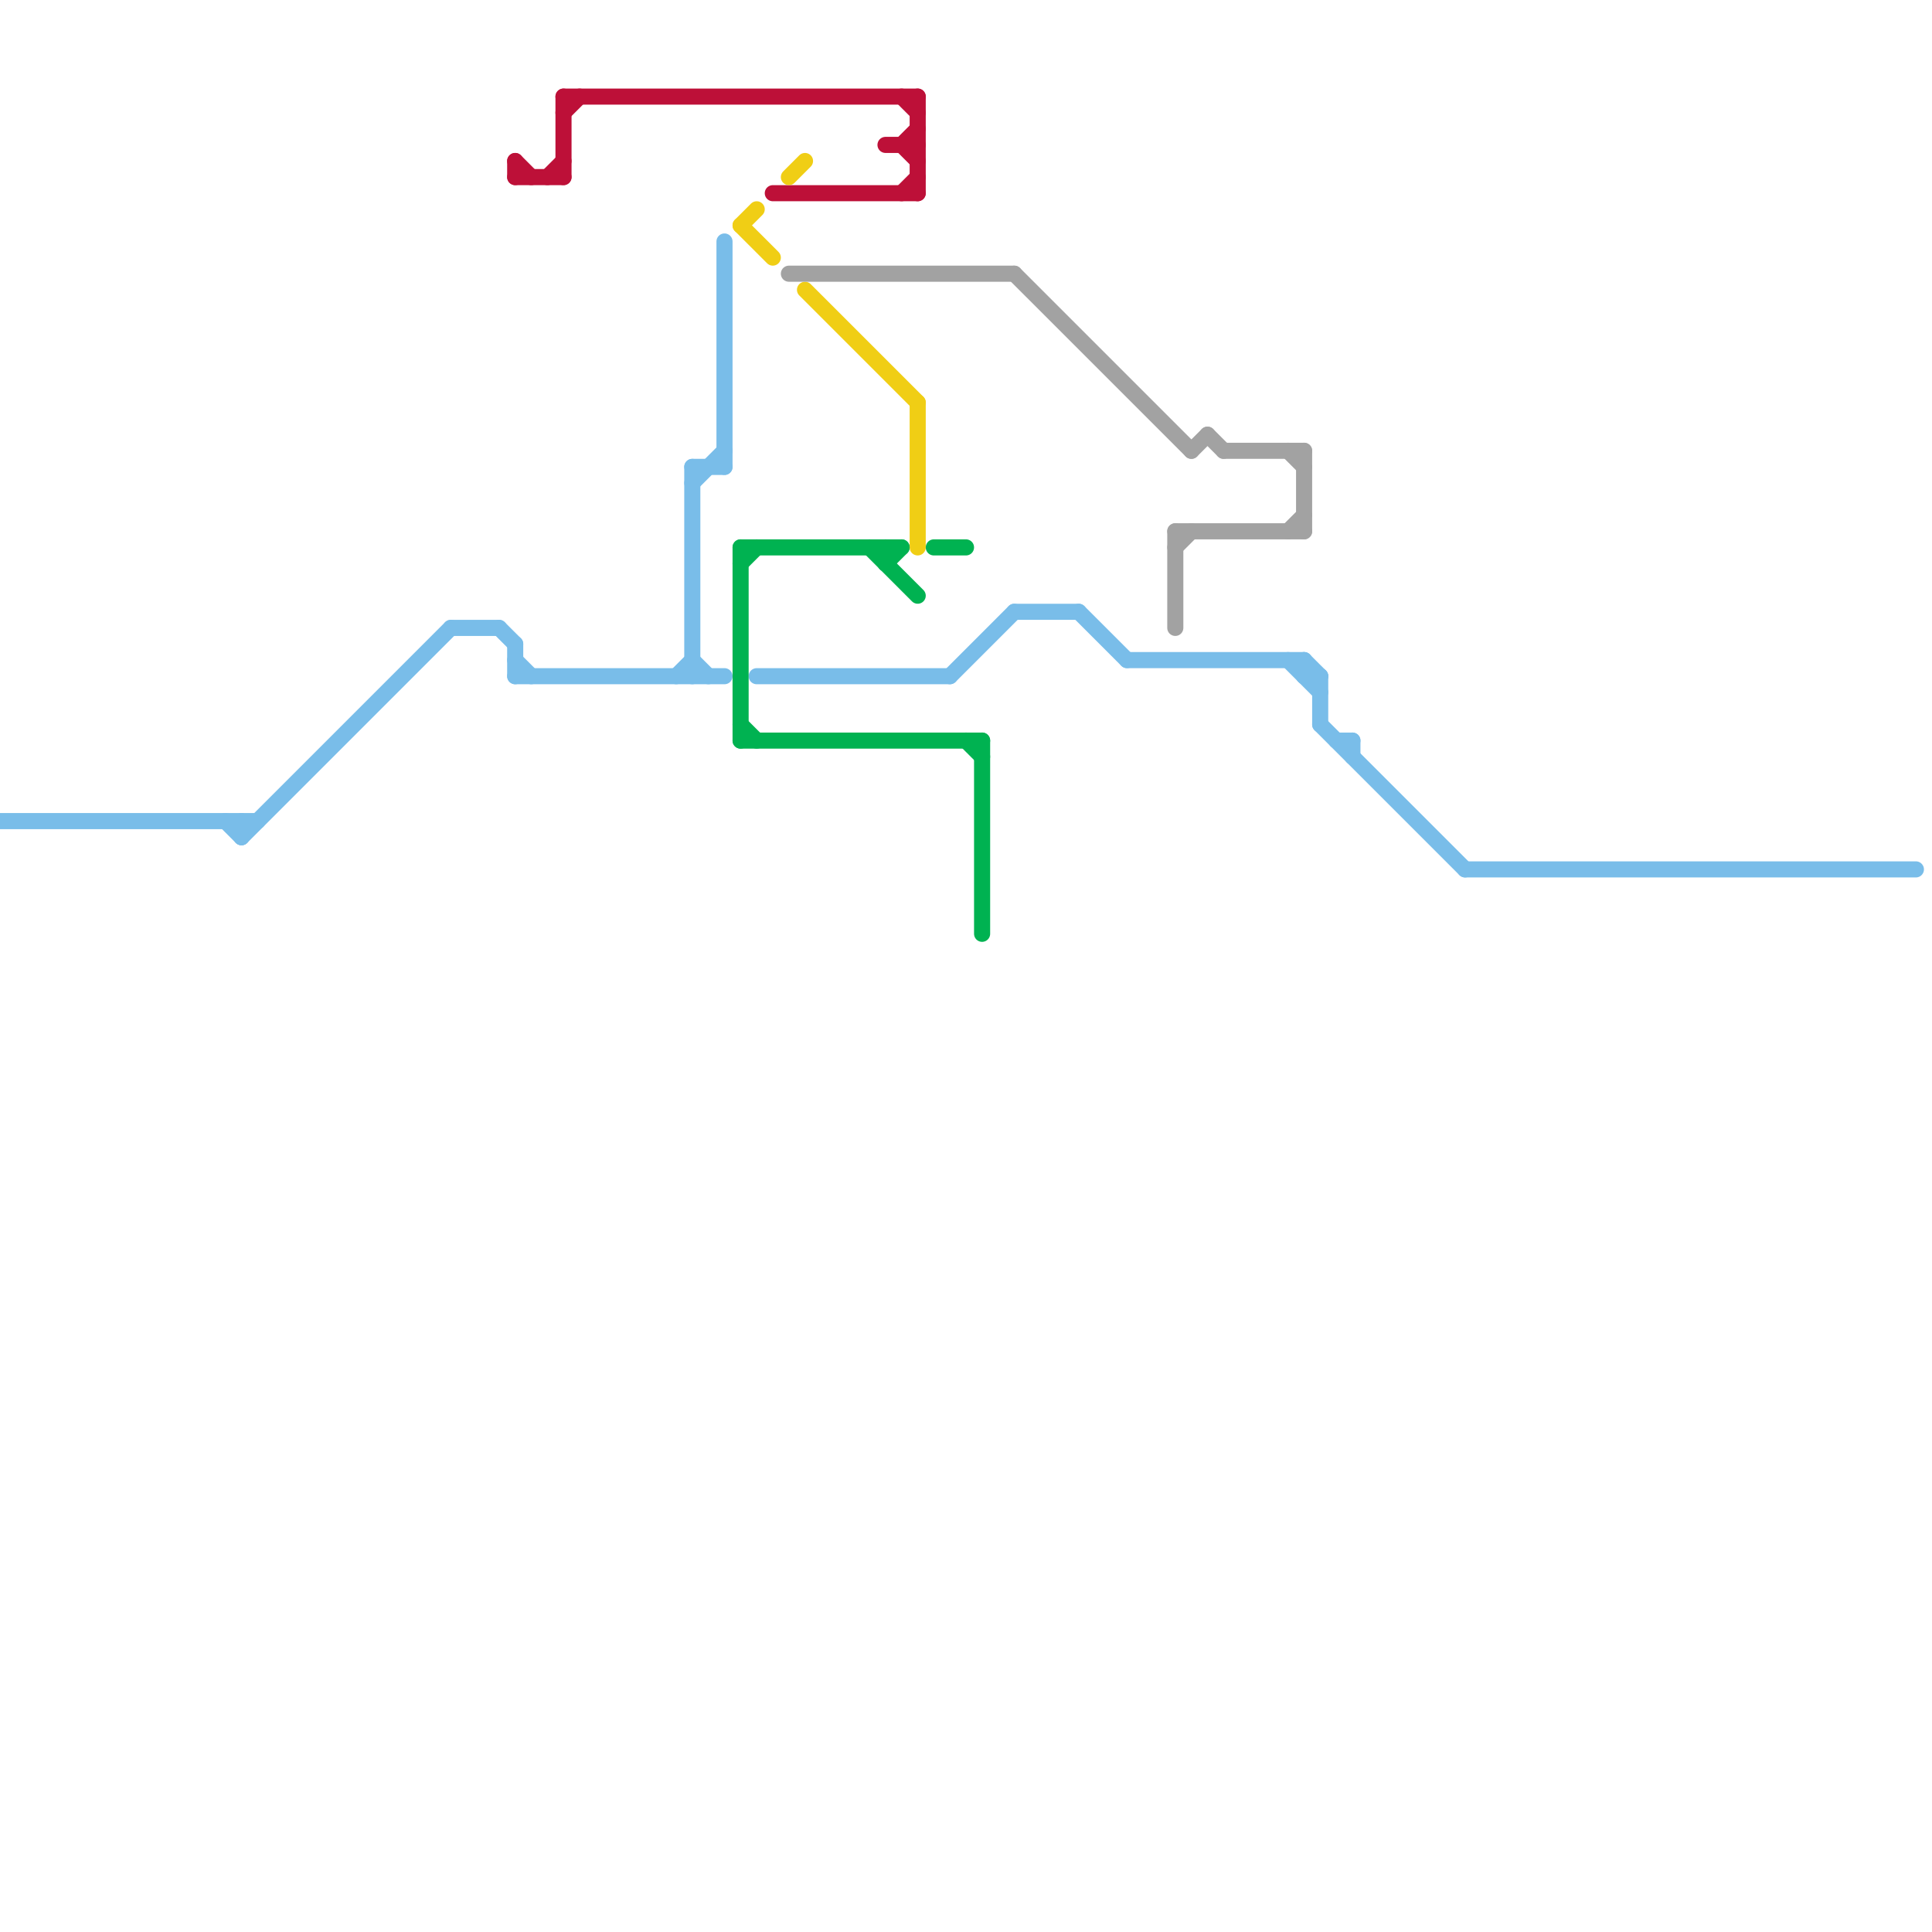 
<svg version="1.1" xmlns="http://www.w3.org/2000/svg" viewBox="0 0 120 120">
<style>text { font: 1px Helvetica; font-weight: 600; white-space: pre; dominant-baseline: central; } line { stroke-width: 1; fill: none; stroke-linecap: round; stroke-linejoin: round; } .c0 { stroke: #79bde9 } .c1 { stroke: #bd1038 } .c2 { stroke: #f0ce15 } .c3 { stroke: #00b251 } .c4 { stroke: #a2a2a2 }</style><defs><g id="wm-xf"><circle r="1.2" fill="#000"/><circle r="0.9" fill="#fff"/><circle r="0.6" fill="#000"/><circle r="0.3" fill="#fff"/></g><g id="wm"><circle r="0.6" fill="#000"/><circle r="0.3" fill="#fff"/></g></defs><line class="c0" x1="43" y1="30" x2="45" y2="28"/><line class="c0" x1="14" y1="51" x2="15" y2="52"/><line class="c0" x1="32" y1="40" x2="32" y2="42"/><line class="c0" x1="80" y1="41" x2="82" y2="43"/><line class="c0" x1="81" y1="41" x2="81" y2="42"/><line class="c0" x1="81" y1="42" x2="82" y2="42"/><line class="c0" x1="31" y1="39" x2="32" y2="40"/><line class="c0" x1="63" y1="38" x2="67" y2="38"/><line class="c0" x1="59" y1="42" x2="63" y2="38"/><line class="c0" x1="28" y1="39" x2="31" y2="39"/><line class="c0" x1="32" y1="42" x2="45" y2="42"/><line class="c0" x1="83" y1="46" x2="84" y2="46"/><line class="c0" x1="43" y1="29" x2="43" y2="42"/><line class="c0" x1="70" y1="41" x2="81" y2="41"/><line class="c0" x1="42" y1="42" x2="43" y2="41"/><line class="c0" x1="0" y1="51" x2="16" y2="51"/><line class="c0" x1="43" y1="29" x2="45" y2="29"/><line class="c0" x1="91" y1="54" x2="119" y2="54"/><line class="c0" x1="82" y1="42" x2="82" y2="45"/><line class="c0" x1="81" y1="41" x2="82" y2="42"/><line class="c0" x1="67" y1="38" x2="70" y2="41"/><line class="c0" x1="32" y1="41" x2="33" y2="42"/><line class="c0" x1="15" y1="52" x2="28" y2="39"/><line class="c0" x1="47" y1="42" x2="59" y2="42"/><line class="c0" x1="15" y1="51" x2="15" y2="52"/><line class="c0" x1="82" y1="45" x2="91" y2="54"/><line class="c0" x1="43" y1="41" x2="44" y2="42"/><line class="c0" x1="45" y1="15" x2="45" y2="29"/><line class="c0" x1="84" y1="46" x2="84" y2="47"/><line class="c1" x1="32" y1="11" x2="35" y2="11"/><line class="c1" x1="35" y1="6" x2="57" y2="6"/><line class="c1" x1="34" y1="11" x2="35" y2="10"/><line class="c1" x1="48" y1="12" x2="57" y2="12"/><line class="c1" x1="57" y1="6" x2="57" y2="12"/><line class="c1" x1="35" y1="7" x2="36" y2="6"/><line class="c1" x1="56" y1="6" x2="57" y2="7"/><line class="c1" x1="32" y1="10" x2="32" y2="11"/><line class="c1" x1="32" y1="10" x2="33" y2="11"/><line class="c1" x1="35" y1="6" x2="35" y2="11"/><line class="c1" x1="56" y1="9" x2="57" y2="8"/><line class="c1" x1="56" y1="12" x2="57" y2="11"/><line class="c1" x1="55" y1="9" x2="57" y2="9"/><line class="c1" x1="56" y1="9" x2="57" y2="10"/><line class="c2" x1="46" y1="14" x2="47" y2="13"/><line class="c2" x1="46" y1="14" x2="48" y2="16"/><line class="c2" x1="49" y1="11" x2="50" y2="10"/><line class="c2" x1="57" y1="25" x2="57" y2="34"/><line class="c2" x1="50" y1="18" x2="57" y2="25"/><line class="c3" x1="46" y1="34" x2="46" y2="46"/><line class="c3" x1="54" y1="34" x2="57" y2="37"/><line class="c3" x1="55" y1="35" x2="56" y2="34"/><line class="c3" x1="61" y1="46" x2="61" y2="58"/><line class="c3" x1="46" y1="45" x2="47" y2="46"/><line class="c3" x1="58" y1="34" x2="60" y2="34"/><line class="c3" x1="46" y1="46" x2="61" y2="46"/><line class="c3" x1="60" y1="46" x2="61" y2="47"/><line class="c3" x1="46" y1="34" x2="56" y2="34"/><line class="c3" x1="55" y1="34" x2="55" y2="35"/><line class="c3" x1="46" y1="35" x2="47" y2="34"/><line class="c4" x1="76" y1="28" x2="81" y2="28"/><line class="c4" x1="74" y1="28" x2="75" y2="27"/><line class="c4" x1="80" y1="33" x2="81" y2="32"/><line class="c4" x1="75" y1="27" x2="76" y2="28"/><line class="c4" x1="81" y1="28" x2="81" y2="33"/><line class="c4" x1="73" y1="34" x2="74" y2="33"/><line class="c4" x1="73" y1="33" x2="73" y2="39"/><line class="c4" x1="63" y1="17" x2="74" y2="28"/><line class="c4" x1="73" y1="33" x2="81" y2="33"/><line class="c4" x1="49" y1="17" x2="63" y2="17"/><line class="c4" x1="80" y1="28" x2="81" y2="29"/>
</svg>
